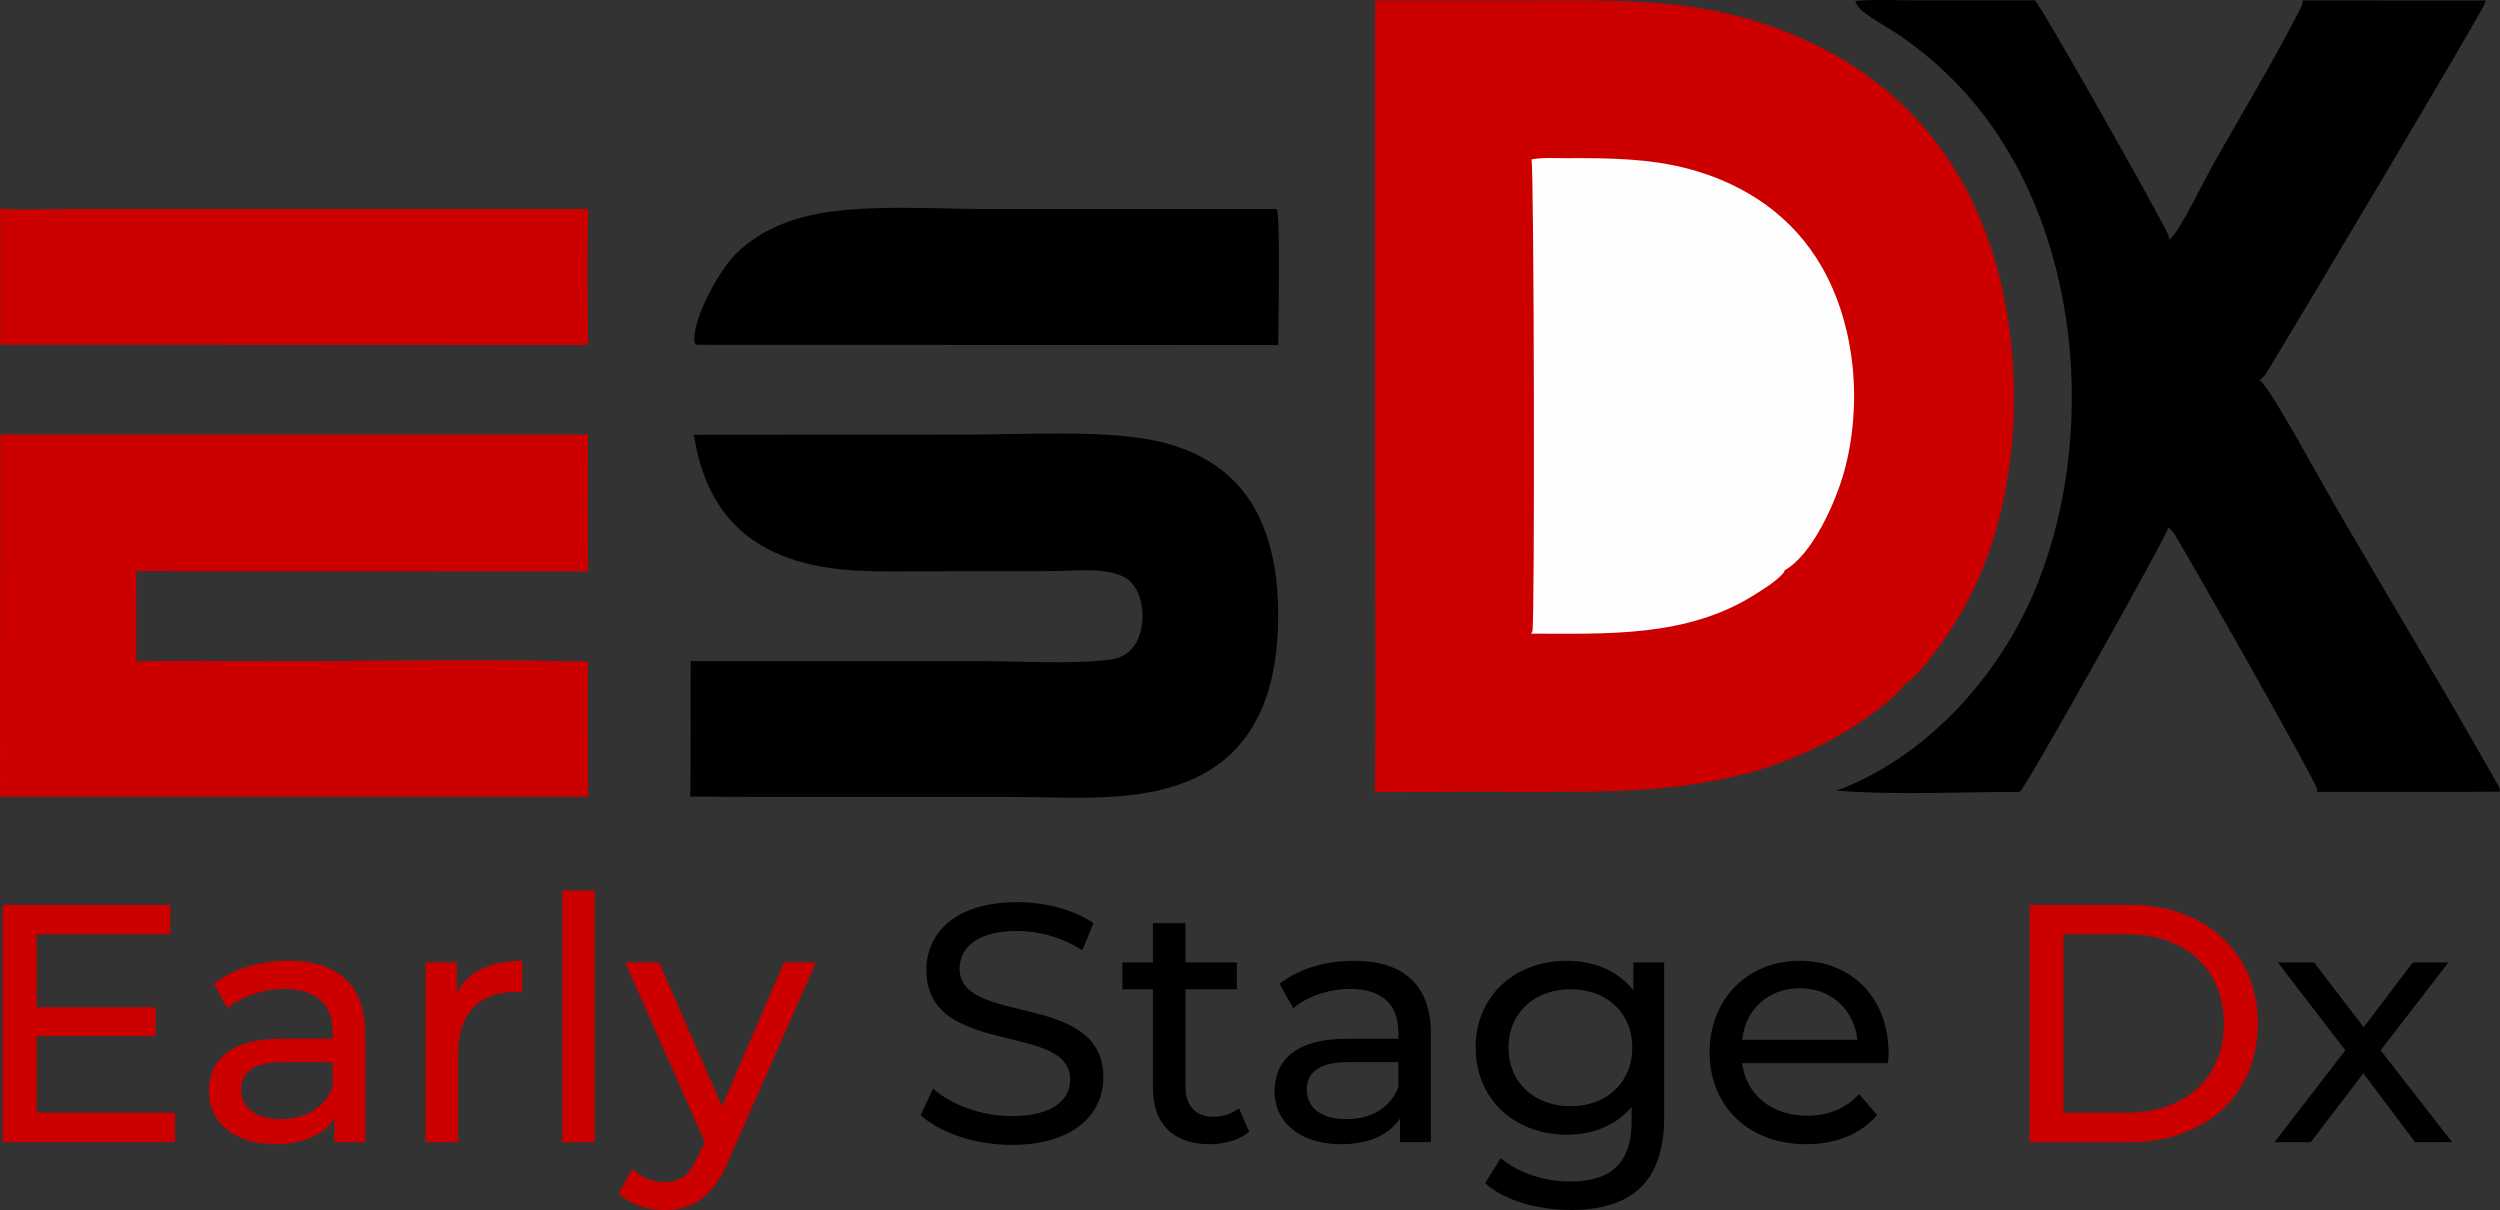 <?xml version="1.0" encoding="UTF-8"?>
<svg id="Layer_1" data-name="Layer 1" xmlns="http://www.w3.org/2000/svg" viewBox="0 0 442.4 214.12">
  <rect x="0" y="0" width="442.4" height="214.12" fill="#333333" stroke="none"/>
  <defs>
    <style>
      .cls-1 {
        fill: #cd0000;
      }

      .cls-2 {
        fill: #fefefe;
      }
    </style>
  </defs>
  <path class="cls-1" d="M243.33.09h28.42c12.17-.03,24.02-.31,35.9,2.81,16.51,4.32,30.55,13.71,39.21,28.62,10.04,17.28,11.91,41.55,6.74,60.83-2.31,8.92-6.48,17.24-12.25,24.42-1.22,1.51-2.71,3.39-4.4,4.37-.15.33-.32.61-.57.87-3.69,3.71-8.38,6.8-12.99,9.24-16.56,8.78-33.36,8.89-51.52,8.88-9.53-.04-19.06-.02-28.59.06.27-16.57.06-33.17.06-49.74V.09Z"/>
  <path class="cls-2" d="M271,28.21c1.97-.37,4.23-.22,6.24-.22,7.38-.02,14.61,0,21.8,1.95,9.92,2.7,18.29,8.39,23.42,17.42,6,10.56,7.09,24.56,3.86,36.17-1.45,5.22-5.54,14.6-10.49,17.38-.11.41-.4.68-.7.97-1.39,1.36-3.18,2.45-4.82,3.48-11.9,7.42-25.89,6.79-39.36,6.77.06-.1.18-.28.22-.4.46-1.3.3-82.25-.16-83.51Z"/>
  <path d="M407.45.08l32.34.02c0,.09.03.26,0,.36-.17,1.06-35.4,60.15-38.37,64.97-.46.75-.84,1.34-1.56,1.86.09.08.19.16.29.25,2.03,1.86,10.89,18.22,13.01,21.86,9.61,16.53,19.53,32.93,28.91,49.58.21.37.29.68.32,1.11l-6.3.04h-26.09c.02-.15.06-.28.05-.42-.09-1.22-22.56-40.83-25.1-44.92-.39-.63-.81-1.13-1.39-1.59.03.19.05.25.04.43-.03.91-24.86,45.36-26.17,46.5-10.73.01-21.84.6-32.51-.22.84-.27,1.66-.58,2.46-.94,15.23-6.64,27.32-20.72,33.31-36,11.12-28.37,6.93-66.79-15.07-88.83-3.05-3.07-6.4-5.82-10-8.23-1.97-1.31-4.2-2.47-6.04-3.94-.56-.45-.93-.96-1.21-1.62-.02-.06-.04-.11-.07-.17,3.61-.33,7.42-.11,11.06-.11h20.69s.08.07.12.1c1.11.95,21.95,37.9,23.48,41.27.14.31.18.66.2,1,.16-.15.32-.3.47-.46,1.81-1.94,5.57-9.73,7.1-12.47,5.26-9.38,10.95-18.71,15.82-28.3.19-.38.23-.71.21-1.13Z"/>
  <path class="cls-1" d="M.05,76.9h104.01c-.06,8.07-.06,16.14.02,24.21l-79.98-.04.03,15.99c7.98-.24,16.01-.06,23.99-.06,18.62,0,37.32-.37,55.94.07-.08,7.97-.06,15.95.05,23.92H0s.05-64.09.05-64.09Z"/>
  <path d="M122.79,76.96c.5-.01,1-.02,1.5-.03l46.61-.02c10.07,0,23.88-.88,33.36,1.04,5.18,1.05,10.15,3.26,13.94,7,6.28,6.2,7.98,15.35,7.99,23.85,0,8.65-1.62,17.9-7.99,24.23-3.72,3.7-8.44,5.79-13.51,6.91-8.11,1.79-17.17,1.09-25.46,1.09h-33.84c-7.75.02-15.5,0-23.24-.07.14-7.99.03-15.99.08-23.98h50.6c6.9,0,17.21.63,23.69-.27,1.67-.23,3.09-.94,4.1-2.31,1.45-1.96,1.78-4.8,1.42-7.16-.34-2.18-1.33-4.34-3.44-5.29-3.39-1.53-8.4-.91-12.07-.89l-21.7.03c-6.84,0-13.93.34-20.66-1.04-4.1-.84-8.14-2.41-11.52-4.91-5.94-4.39-8.77-11.06-9.86-18.18Z"/>
  <path class="cls-1" d="M.02,36.93c3.84.28,7.81.07,11.67.07h22.38s70.02,0,70.02,0c-.23,8-.09,16.04,0,24.04l-104.04-.03-.02-24.09Z"/>
  <path d="M225.65,36.99h.27c.71,1.02.28,21.08.27,24.06l-102.84-.03-.42-.27c-.03-.19-.06-.38-.06-.58-.13-4.1,4.4-12.32,7.33-15.23,3.83-3.81,8.8-5.96,14.04-7.02,9.03-1.82,21.18-.93,30.56-.93h50.85Z"/>
  <g>
    <path class="cls-1" d="M30.97,196.9v5.22H.49v-42h29.64v5.22H6.49v12.9h21.06v5.1H6.49v13.56h24.48Z"/>
    <path class="cls-1" d="M64.63,182.92v19.2h-5.46v-4.2c-1.92,2.88-5.46,4.56-10.44,4.56-7.2,0-11.76-3.84-11.76-9.36,0-5.1,3.3-9.3,12.78-9.3h9.12v-1.14c0-4.86-2.82-7.68-8.52-7.68-3.78,0-7.62,1.32-10.08,3.42l-2.4-4.32c3.3-2.64,8.04-4.08,13.14-4.08,8.7,0,13.62,4.2,13.62,12.9ZM58.87,192.4v-4.44h-8.88c-5.7,0-7.32,2.22-7.32,4.92,0,3.18,2.64,5.16,7.02,5.16s7.74-1.98,9.18-5.64Z"/>
    <path class="cls-1" d="M92.41,170.02v5.58c-.48-.06-.9-.06-1.32-.06-6.18,0-10.02,3.78-10.02,10.74v15.84h-5.76v-31.8h5.52v5.34c2.04-3.72,6-5.64,11.58-5.64Z"/>
    <path class="cls-1" d="M99.49,157.61h5.76v44.52h-5.76v-44.52Z"/>
    <path class="cls-1" d="M144.37,170.32l-15.42,34.98c-2.82,6.72-6.48,8.82-11.34,8.82-3.06,0-6.18-1.02-8.16-2.94l2.46-4.32c1.56,1.5,3.54,2.34,5.7,2.34,2.76,0,4.5-1.26,6.06-4.92l1.02-2.22-14.04-31.74h6l11.1,25.44,10.98-25.44h5.64Z"/>
    <path d="M162.91,197.32l2.22-4.68c3.12,2.82,8.46,4.86,13.86,4.86,7.26,0,10.38-2.82,10.38-6.48,0-10.26-25.44-3.78-25.44-19.38,0-6.48,5.04-12,16.08-12,4.92,0,10.02,1.32,13.5,3.72l-1.98,4.8c-3.66-2.34-7.8-3.42-11.52-3.42-7.14,0-10.2,3-10.2,6.66,0,10.26,25.44,3.84,25.44,19.26,0,6.42-5.16,11.94-16.26,11.94-6.42,0-12.72-2.16-16.08-5.28Z"/>
    <path d="M221.05,200.26c-1.74,1.5-4.38,2.22-6.96,2.22-6.42,0-10.08-3.54-10.08-9.96v-17.46h-5.4v-4.74h5.4v-6.96h5.76v6.96h9.12v4.74h-9.12v17.22c0,3.42,1.8,5.34,4.98,5.34,1.68,0,3.3-.54,4.5-1.5l1.8,4.14Z"/>
    <path d="M253.21,182.92v19.2h-5.46v-4.2c-1.92,2.88-5.46,4.56-10.44,4.56-7.2,0-11.76-3.84-11.76-9.36,0-5.1,3.3-9.3,12.78-9.3h9.12v-1.14c0-4.86-2.82-7.68-8.52-7.68-3.78,0-7.62,1.32-10.08,3.42l-2.4-4.32c3.3-2.64,8.04-4.08,13.14-4.08,8.7,0,13.62,4.2,13.62,12.9ZM247.45,192.4v-4.44h-8.88c-5.7,0-7.32,2.22-7.32,4.92,0,3.18,2.64,5.16,7.02,5.16s7.74-1.98,9.18-5.64Z"/>
    <path d="M294.49,170.32v27.48c0,11.22-5.7,16.32-16.5,16.32-5.82,0-11.7-1.62-15.18-4.74l2.76-4.44c2.94,2.52,7.56,4.14,12.24,4.14,7.5,0,10.92-3.48,10.92-10.68v-2.52c-2.76,3.3-6.9,4.92-11.46,4.92-9.18,0-16.14-6.24-16.14-15.42s6.96-15.36,16.14-15.36c4.74,0,9.06,1.74,11.76,5.22v-4.92h5.46ZM288.85,185.38c0-6.18-4.56-10.32-10.92-10.32s-10.98,4.14-10.98,10.32,4.56,10.38,10.98,10.38,10.92-4.26,10.92-10.38Z"/>
    <path d="M334.09,188.14h-25.8c.72,5.58,5.22,9.3,11.52,9.3,3.72,0,6.84-1.26,9.18-3.84l3.18,3.72c-2.88,3.36-7.26,5.16-12.54,5.16-10.26,0-17.1-6.78-17.1-16.26s6.78-16.2,15.96-16.2,15.72,6.6,15.72,16.38c0,.48-.06,1.2-.12,1.74ZM308.29,184h20.4c-.6-5.34-4.62-9.12-10.2-9.12s-9.6,3.72-10.2,9.12Z"/>
    <path class="cls-1" d="M359.17,160.13h17.7c13.5,0,22.68,8.52,22.68,21s-9.18,21-22.68,21h-17.7v-42ZM376.51,196.9c10.38,0,17.04-6.36,17.04-15.78s-6.66-15.78-17.04-15.78h-11.34v31.56h11.34Z"/>
    <path d="M427.39,202.12l-9.18-12.18-9.3,12.18h-6.42l12.54-16.26-11.94-15.54h6.42l8.76,11.46,8.7-11.46h6.3l-12,15.54,12.66,16.26h-6.54Z"/>
  </g>
</svg>